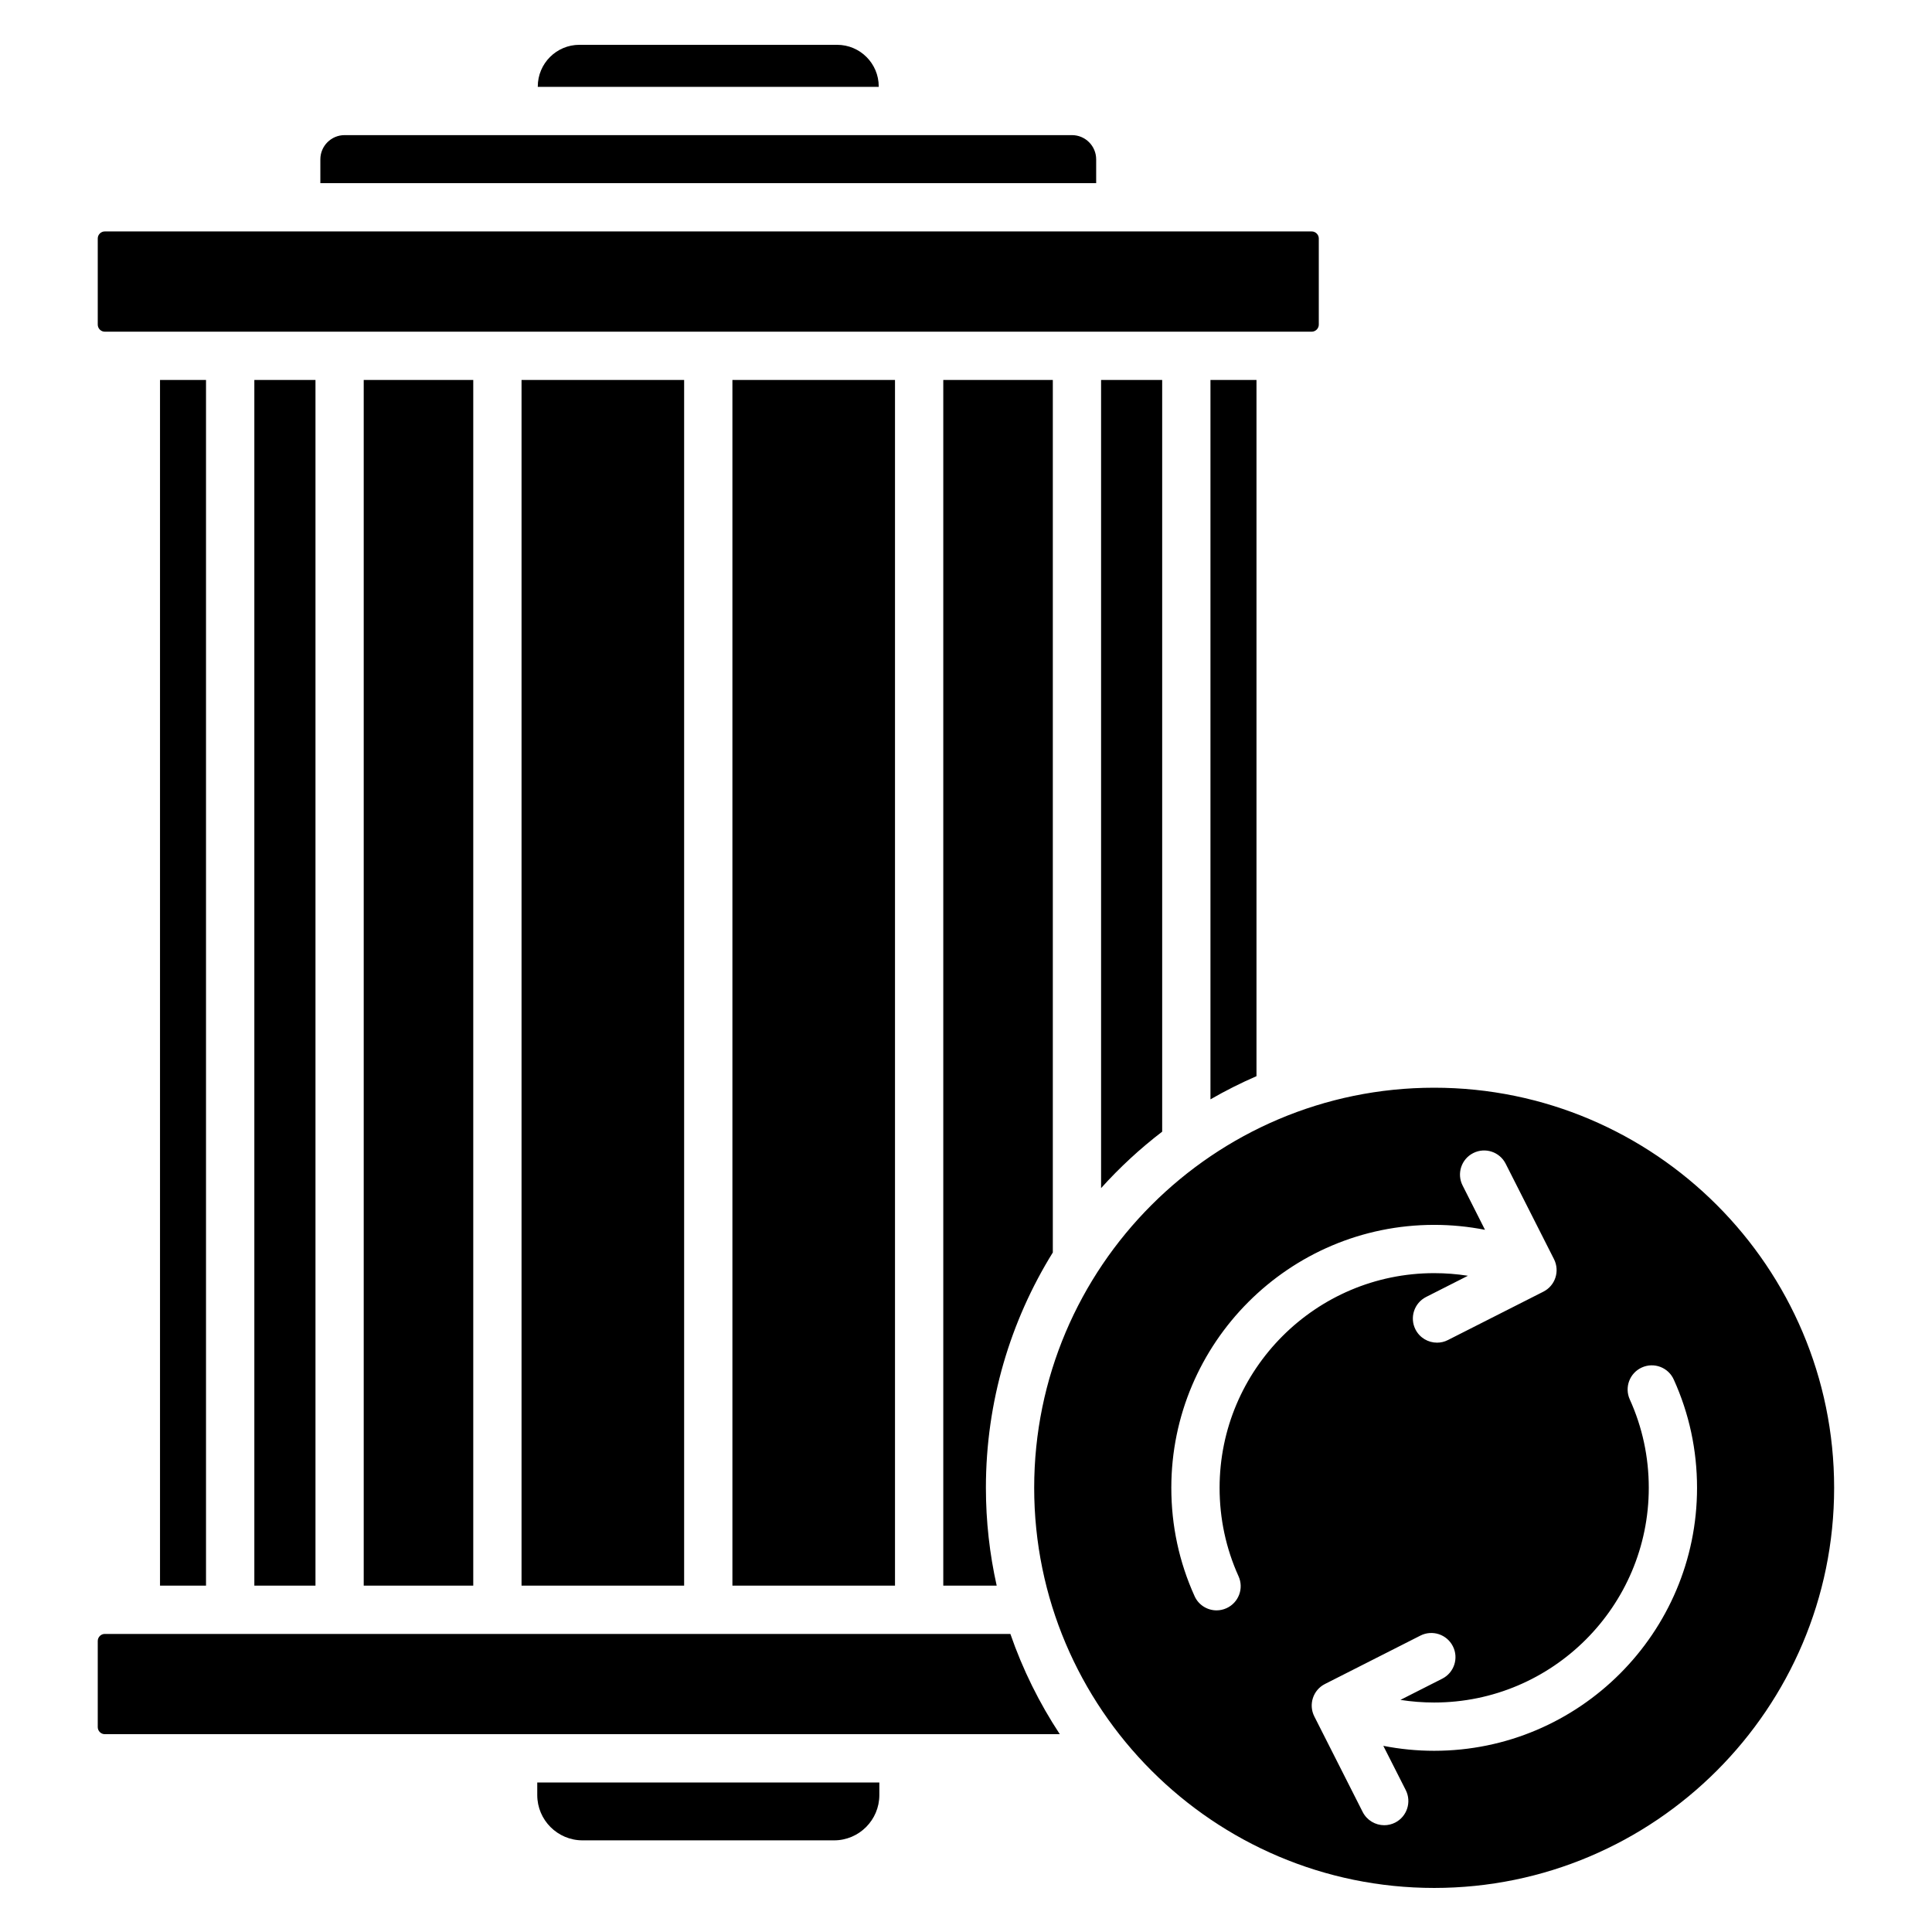 <svg xmlns="http://www.w3.org/2000/svg" xmlns:xlink="http://www.w3.org/1999/xlink" width="500" zoomAndPan="magnify" viewBox="0 0 375 375" height="500" preserveAspectRatio="xMidYMid meet" version="1.2"><defs><clipPath id="f3ce12672f"><path d="M 18.75 8.691 L 356.25 8.691 L 356.25 366.441 L 18.75 366.441 Z M 18.75 8.691 "/></clipPath></defs><g id="66e4b7ffd8"><rect x="0" width="375" y="0" height="375" style="fill:#ffffff;fill-opacity:1;stroke:none;"/><rect x="0" width="375" y="0" height="375" style="fill:#ffffff;fill-opacity:1;stroke:none;"/><g clip-rule="nonzero" clip-path="url(#f3ce12672f)"><path style=" stroke:none;fill-rule:evenodd;fill:#000000;fill-opacity:1;" d="M 104.383 16.855 L 170.562 16.855 L 170.562 16.785 C 170.562 12.324 166.941 8.699 162.484 8.699 L 112.457 8.699 C 108.008 8.699 104.383 12.324 104.383 16.785 Z M 170.68 345.977 L 104.281 345.977 L 104.281 348.422 C 104.281 353.266 108.219 357.211 113.066 357.211 L 161.898 357.211 C 166.738 357.211 170.68 353.266 170.68 348.422 Z M 196.113 317.145 L 20.328 317.145 C 19.594 317.145 18.973 317.77 18.973 318.512 L 18.973 335.238 C 18.973 335.98 19.594 336.602 20.328 336.602 L 205.707 336.602 C 201.75 330.598 198.508 324.066 196.113 317.145 Z M 278.371 211.125 C 321.184 211.125 356.004 245.965 356.004 288.785 C 356.004 331.613 321.184 366.449 278.371 366.449 C 235.566 366.449 200.734 331.613 200.734 288.785 C 200.734 245.965 235.566 211.125 278.371 211.125 Z M 227.352 288.785 C 227.352 296.109 228.867 303.188 231.867 309.812 C 232.645 311.547 234.355 312.57 236.137 312.57 C 236.785 312.57 237.441 312.43 238.066 312.148 C 240.422 311.078 241.469 308.305 240.398 305.945 C 237.957 300.547 236.723 294.766 236.723 288.785 C 236.723 265.812 255.406 247.117 278.371 247.117 C 280.586 247.117 282.773 247.289 284.922 247.625 L 276.801 251.742 C 274.496 252.914 273.574 255.734 274.738 258.039 C 275.566 259.672 277.215 260.609 278.926 260.609 C 279.637 260.609 280.359 260.453 281.039 260.102 L 299.57 250.711 C 300.68 250.148 301.52 249.172 301.902 247.992 C 302.293 246.816 302.191 245.527 301.637 244.418 L 292.246 225.871 C 291.082 223.57 288.262 222.641 285.953 223.812 C 283.641 224.98 282.719 227.801 283.891 230.105 L 288.238 238.707 C 285.016 238.074 281.719 237.746 278.371 237.746 C 250.246 237.746 227.352 260.641 227.352 288.785 Z M 316.34 271.629 C 318.785 277.027 320.027 282.809 320.027 288.785 C 320.027 311.766 301.34 330.457 278.371 330.457 C 276.16 330.457 273.973 330.285 271.82 329.949 L 279.941 325.832 C 282.25 324.66 283.172 321.84 282 319.535 C 280.828 317.223 278.012 316.301 275.707 317.465 L 257.172 326.863 C 254.867 328.027 253.938 330.848 255.109 333.16 L 264.496 351.703 C 265.324 353.328 266.969 354.273 268.68 354.273 C 269.391 354.273 270.117 354.109 270.797 353.766 C 273.102 352.594 274.02 349.773 272.859 347.461 L 268.5 338.867 C 271.734 339.5 275.027 339.828 278.371 339.828 C 306.504 339.828 329.395 316.934 329.395 288.785 C 329.395 281.465 327.875 274.387 324.875 267.766 C 323.812 265.406 321.035 264.359 318.676 265.43 C 316.324 266.492 315.27 269.27 316.34 271.629 Z M 234.949 73.75 L 234.949 213.383 C 237.832 211.719 240.812 210.219 243.883 208.883 L 243.883 73.75 Z M 213.719 73.75 L 213.719 230.613 C 217.328 226.605 221.293 222.938 225.578 219.656 L 225.578 73.75 Z M 183.09 73.75 L 183.09 307.773 L 193.457 307.773 C 192.09 301.656 191.363 295.305 191.363 288.785 C 191.363 272.043 196.121 256.391 204.352 243.105 L 204.352 73.75 Z M 142.16 73.75 L 142.16 307.773 L 173.719 307.773 L 173.719 73.75 Z M 39.988 307.773 L 39.988 73.75 L 31.059 73.75 L 31.059 307.773 Z M 61.234 307.773 L 61.234 73.75 L 49.367 73.75 L 49.367 307.773 Z M 91.859 307.773 L 91.859 73.75 L 70.598 73.75 L 70.598 307.773 Z M 132.789 307.773 L 132.789 73.75 L 101.23 73.75 L 101.23 307.773 Z M 254.609 44.922 L 20.328 44.922 C 19.594 44.922 18.973 45.547 18.973 46.285 L 18.973 63.012 C 18.973 63.754 19.594 64.379 20.328 64.379 L 254.609 64.379 C 255.352 64.379 255.977 63.754 255.977 63.012 L 255.977 46.285 C 255.977 45.547 255.352 44.922 254.609 44.922 Z M 208.066 26.227 L 66.883 26.227 C 64.289 26.227 62.18 28.336 62.18 30.93 L 62.18 35.547 L 212.766 35.547 L 212.766 30.93 C 212.766 28.336 210.66 26.227 208.066 26.227 Z M 208.066 26.227 "/></g></g></svg>